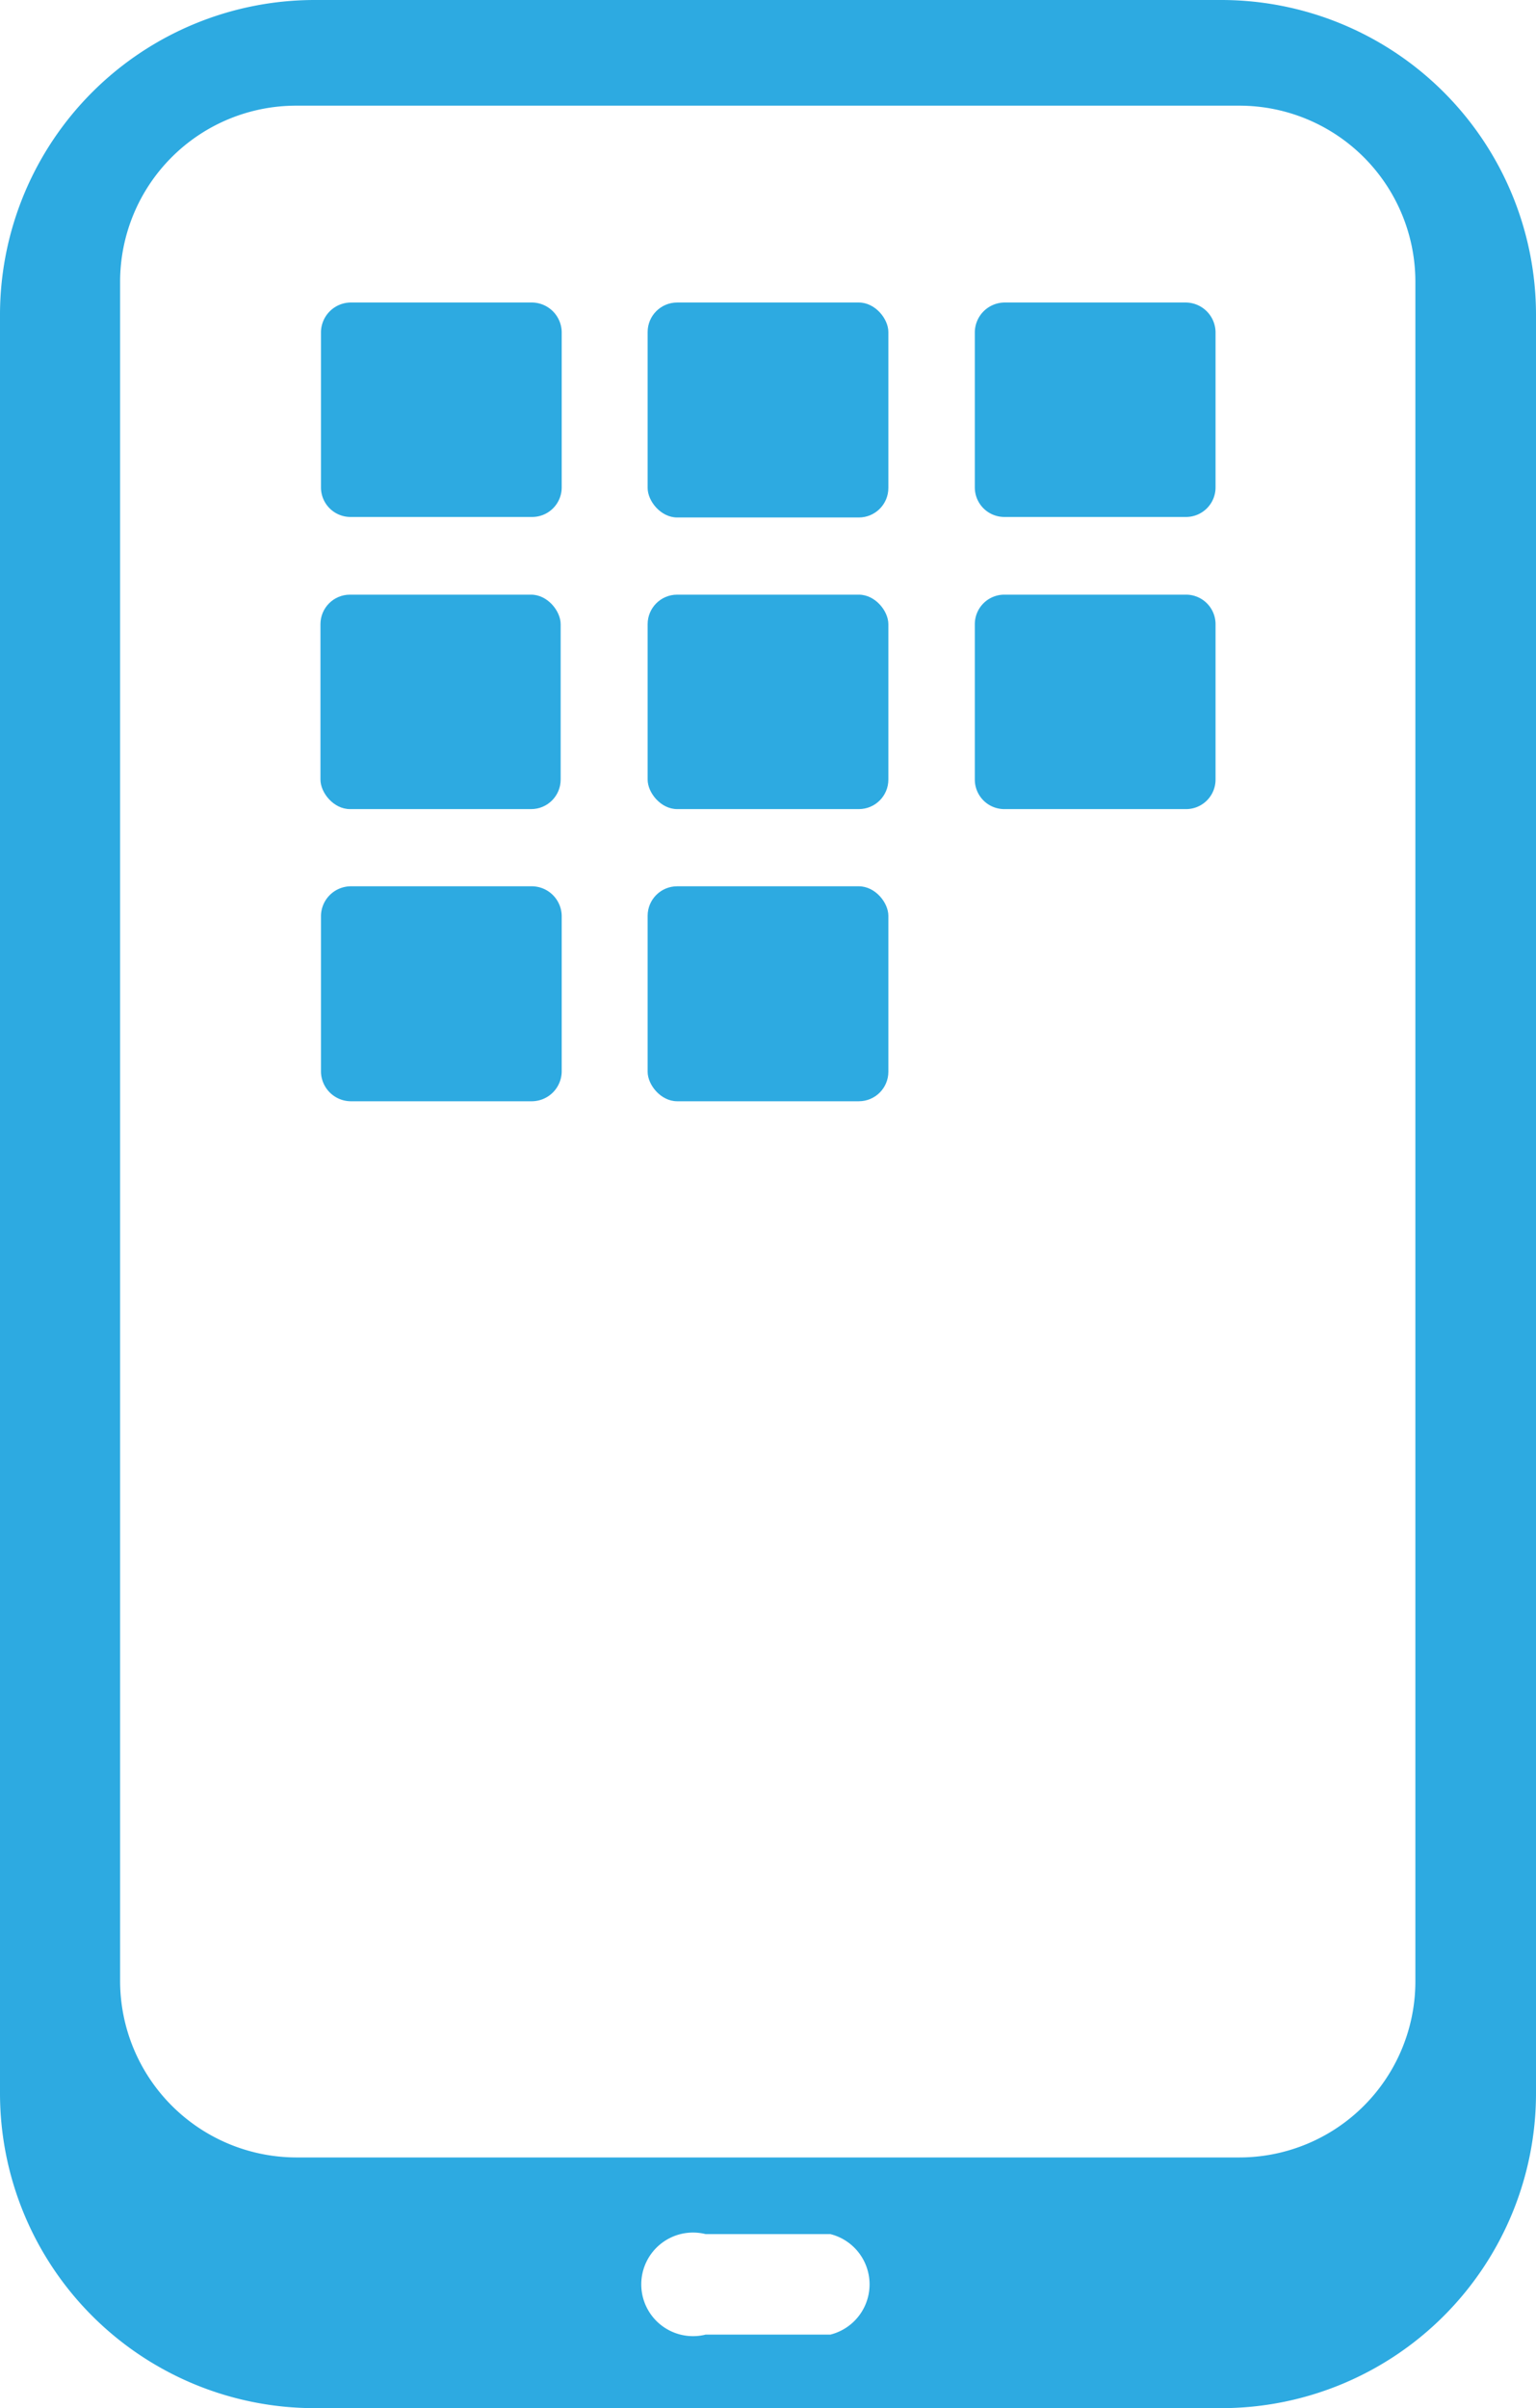 <svg id="Réteg_1" data-name="Réteg 1" xmlns="http://www.w3.org/2000/svg" viewBox="0 0 29.67 46.49"><defs><style>.cls-1{fill:#2daae1;}</style></defs><title>tel_icon</title><path class="cls-1" d="M417,283.58a.57.57,0,0,1-.57.57h-3.51a.57.57,0,0,1-.57-.57v-3a.58.58,0,0,1,.57-.57h3.51a.58.58,0,0,1,.57.57Z" transform="translate(-406.15 -274.17)"/><rect class="cls-1" x="12.51" y="5.84" width="4.65" height="4.15" rx="0.57"/><path class="cls-1" d="M429.63,283.58a.57.57,0,0,1-.58.57h-3.5a.57.57,0,0,1-.57-.57v-3a.58.58,0,0,1,.57-.57h3.5a.58.58,0,0,1,.58.57Z" transform="translate(-406.15 -274.17)"/><rect class="cls-1" x="6.19" y="11.48" width="4.64" height="4.14" rx="0.57"/><rect class="cls-1" x="12.51" y="11.48" width="4.65" height="4.14" rx="0.57"/><path class="cls-1" d="M417,294.85a.58.58,0,0,1-.57.58h-3.51a.58.58,0,0,1-.57-.58v-3a.58.58,0,0,1,.57-.57h3.51a.58.58,0,0,1,.57.57Z" transform="translate(-406.15 -274.17)"/><rect class="cls-1" x="12.51" y="17.11" width="4.65" height="4.15" rx="0.57"/><path class="cls-1" d="M429.63,289.22a.57.57,0,0,1-.58.57h-3.5a.57.57,0,0,1-.57-.57v-3a.57.57,0,0,1,.57-.57h3.5a.57.57,0,0,1,.58.57Z" transform="translate(-406.15 -274.17)"/><path class="cls-1" d="M429.74,274.17H412.23a6.08,6.08,0,0,0-6.08,6.07v34.34a6.08,6.08,0,0,0,6.08,6.08h17.51a6.08,6.08,0,0,0,6.08-6.08V280.24A6.08,6.08,0,0,0,429.74,274.17Zm-7.55,45.07h-2.41a1,1,0,1,1,0-1.94h2.41a1,1,0,0,1,0,1.94Zm11.3-6.82a3.4,3.4,0,0,1-3.4,3.4H411.87a3.41,3.41,0,0,1-3.4-3.4V279.6a3.4,3.4,0,0,1,3.4-3.39h18.22a3.4,3.4,0,0,1,3.4,3.39Z" transform="translate(-406.15 -274.17)"/></svg>